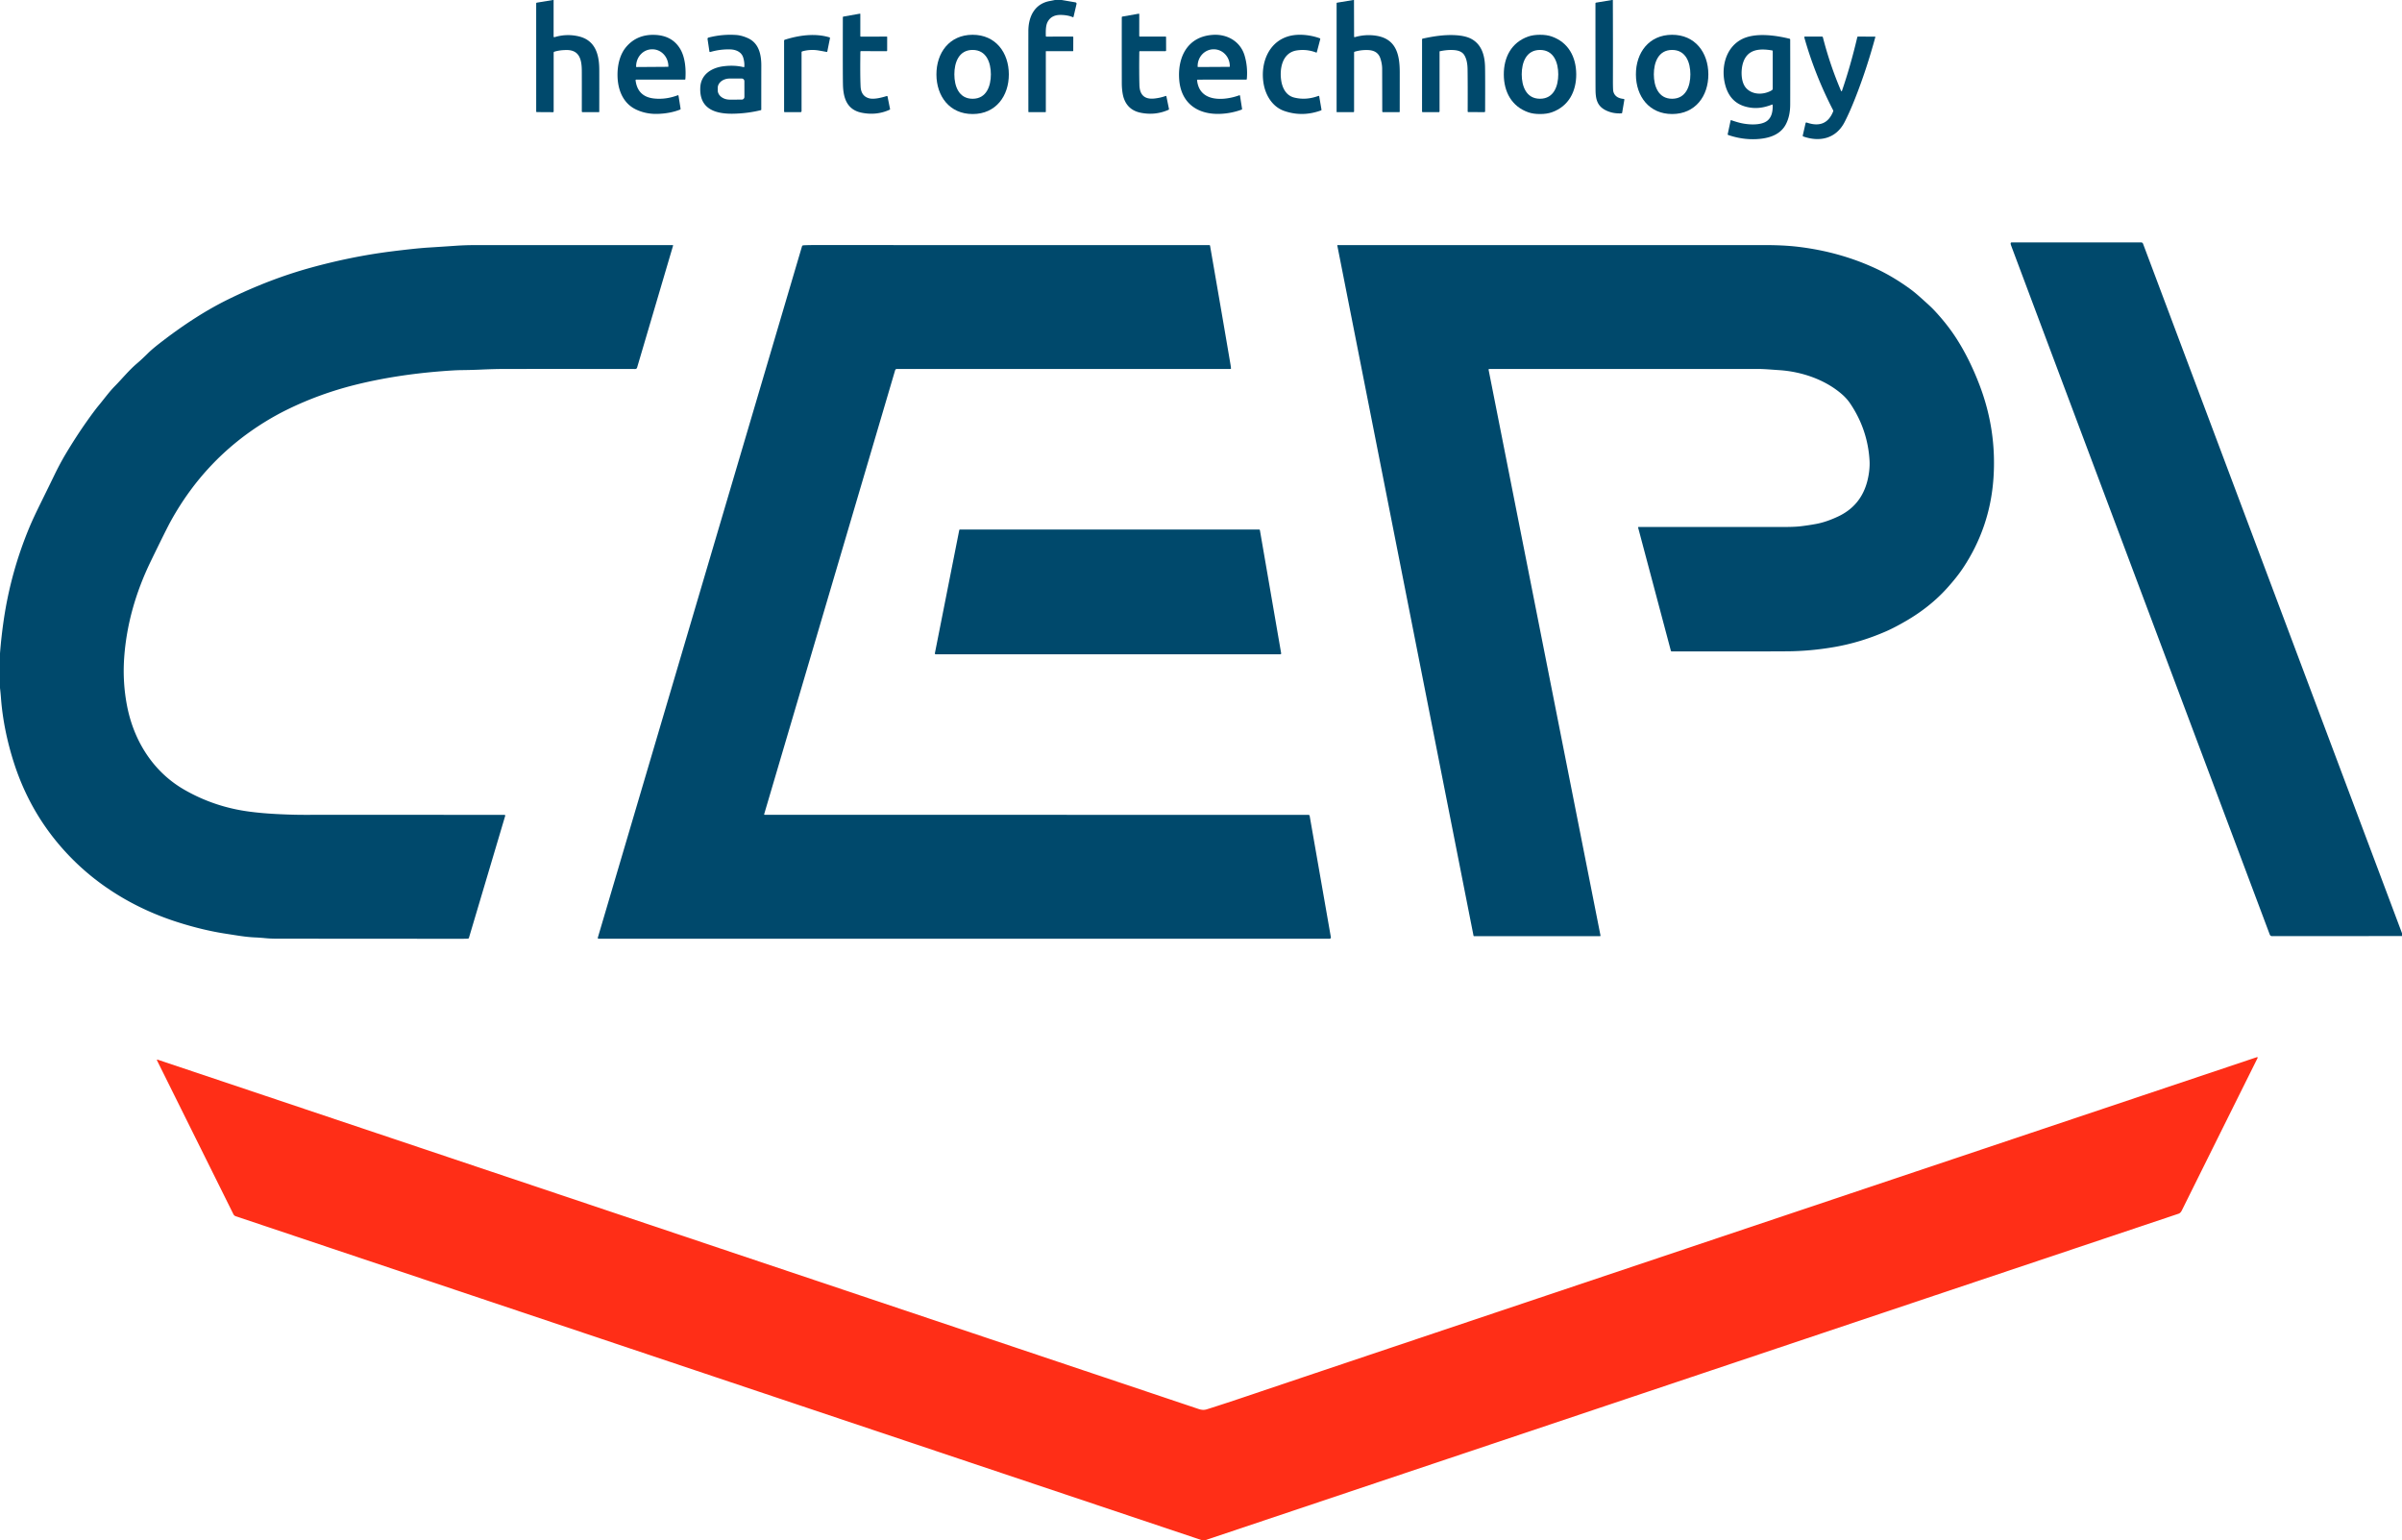 <?xml version="1.0" encoding="UTF-8" standalone="no"?>
<!DOCTYPE svg PUBLIC "-//W3C//DTD SVG 1.1//EN" "http://www.w3.org/Graphics/SVG/1.1/DTD/svg11.dtd">
<svg xmlns="http://www.w3.org/2000/svg" version="1.1" viewBox="0.00 0.00 1901.00 1219.00">

<path fill="#00496c" d="
  M 438.14 0.00
  L 438.14 28.88
  A 0.57 0.57 0.0 0 0 438.87 29.42
  Q 448.24 26.55 457.80 28.73
  C 471.21 31.79 474.24 43.16 474.28 55.25
  Q 474.32 68.10 474.27 88.47
  A 0.31 0.30 0.1 0 1 473.97 88.77
  L 460.98 88.74
  A 0.52 0.52 0.0 0 1 460.46 88.22
  Q 460.50 60.26 460.45 55.83
  C 460.37 47.58 458.82 39.45 448.23 39.59
  Q 442.66 39.66 438.76 40.92
  Q 438.18 41.10 438.18 41.71
  L 438.18 88.18
  Q 438.18 88.80 437.57 88.80
  L 424.91 88.72
  Q 424.36 88.72 424.36 88.16
  L 424.35 2.73
  A 0.65 0.65 0.0 0 1 424.89 2.09
  L 437.63 0.00
  L 438.14 0.00
  Z"
/>
<path fill="#00496c" d="
  M 840.24 0.00
  L 851.12 1.86
  A 1.10 1.09 -78.6 0 1 851.99 3.19
  L 849.64 13.23
  Q 849.51 13.80 848.96 13.57
  Q 845.27 11.97 839.78 11.82
  Q 831.90 11.62 828.95 17.67
  C 827.52 20.62 827.62 25.07 827.69 28.50
  A 0.49 0.49 0.0 0 0 828.18 28.98
  L 848.81 28.94
  Q 849.43 28.94 849.43 29.55
  L 849.39 40.13
  A 0.39 0.39 0.0 0 1 849.00 40.52
  L 827.98 40.49
  Q 827.69 40.49 827.69 40.77
  L 827.70 88.40
  A 0.36 0.36 0.0 0 1 827.34 88.76
  L 814.26 88.76
  A 0.38 0.38 0.0 0 1 813.88 88.38
  Q 813.84 40.04 813.87 24.60
  C 813.90 13.34 818.67 3.04 830.80 0.81
  Q 832.84 0.43 834.88 0.00
  L 840.24 0.00
  Z"
/>
<path fill="#00496c" d="
  M 1071.58 0.00
  L 1071.66 28.96
  A 0.46 0.46 0.0 0 0 1072.25 29.40
  Q 1080.77 26.94 1089.27 28.30
  C 1105.16 30.85 1107.78 43.51 1107.79 57.25
  Q 1107.79 70.25 1107.77 88.25
  Q 1107.77 88.79 1107.23 88.79
  L 1094.52 88.75
  Q 1093.95 88.75 1093.95 88.17
  Q 1093.90 58.09 1093.87 54.26
  Q 1093.83 50.44 1092.47 46.27
  C 1090.98 41.69 1087.45 39.80 1082.71 39.62
  Q 1077.17 39.41 1072.13 40.92
  A 0.66 0.66 0.0 0 0 1071.66 41.55
  L 1071.65 88.15
  Q 1071.65 88.76 1071.05 88.76
  L 1058.04 88.76
  A 0.22 0.22 0.0 0 1 1057.82 88.54
  L 1057.83 2.57
  A 0.46 0.46 0.0 0 1 1058.21 2.12
  L 1071.00 0.00
  L 1071.58 0.00
  Z"
/>
<path fill="#00496c" d="
  M 1276.45 0.00
  Q 1276.58 31.76 1276.51 63.52
  Q 1276.49 71.15 1276.83 72.44
  Q 1278.23 77.69 1285.05 78.30
  A 0.58 0.57 -82.6 0 1 1285.55 78.97
  L 1283.81 89.22
  Q 1283.72 89.69 1283.24 89.72
  Q 1276.15 90.11 1270.39 87.07
  C 1263.93 83.66 1262.82 78.15 1262.75 71.25
  Q 1262.68 65.64 1262.68 2.77
  Q 1262.68 2.16 1263.28 2.06
  L 1275.76 0.00
  L 1276.45 0.00
  Z"
/>
<path fill="#00496c" d="
  M 680.93 41.04
  Q 680.66 59.53 681.10 68.45
  Q 681.47 76.01 687.69 77.77
  C 691.53 78.86 697.55 77.34 701.70 76.04
  Q 702.31 75.85 702.43 76.46
  L 704.41 86.31
  A 0.47 0.46 72.1 0 1 704.15 86.82
  Q 693.63 91.63 681.78 89.18
  C 670.46 86.83 667.47 77.84 667.15 67.50
  Q 666.94 60.57 667.05 13.69
  A 0.58 0.58 0.0 0 1 667.53 13.12
  L 680.52 10.82
  A 0.31 0.31 0.0 0 1 680.88 11.13
  L 680.88 28.56
  A 0.43 0.43 0.0 0 0 681.31 29.00
  L 701.75 28.96
  Q 702.13 28.96 702.13 29.34
  L 702.12 39.96
  A 0.58 0.57 -89.9 0 1 701.55 40.53
  L 681.51 40.45
  Q 680.94 40.45 680.93 41.04
  Z"
/>
<path fill="#00496c" d="
  M 901.67 41.08
  Q 901.48 56.70 901.76 67.30
  Q 902.07 79.05 913.31 78.01
  Q 918.06 77.56 922.60 75.96
  A 0.39 0.39 0.0 0 1 923.11 76.25
  L 925.16 86.25
  A 0.58 0.58 0.0 0 1 924.82 86.90
  Q 914.30 91.57 902.77 89.24
  Q 892.53 87.17 889.32 77.47
  C 888.27 74.31 887.82 69.56 887.82 65.82
  Q 887.77 39.71 887.81 13.74
  Q 887.81 13.21 888.33 13.11
  L 901.19 10.84
  A 0.38 0.38 0.0 0 1 901.64 11.21
  L 901.62 28.42
  A 0.54 0.54 0.0 0 0 902.17 28.96
  L 922.47 28.96
  A 0.40 0.39 89.9 0 1 922.86 29.37
  L 922.89 39.91
  A 0.59 0.58 -0.1 0 1 922.30 40.49
  L 902.24 40.49
  Q 901.67 40.49 901.67 41.08
  Z"
/>
<path fill="#00496c" d="
  M 503.50 63.03
  A 0.50 0.50 0.0 0 0 503.01 63.60
  Q 504.66 76.69 517.86 77.99
  Q 527.10 78.91 536.40 75.40
  A 0.44 0.43 75.2 0 1 536.99 75.74
  L 538.63 86.03
  A 0.66 0.65 -15.4 0 1 538.22 86.75
  Q 530.41 89.83 520.51 90.14
  Q 511.44 90.43 503.56 86.76
  C 493.20 81.94 488.91 71.31 488.72 59.98
  C 488.58 51.61 490.56 43.00 495.69 37.02
  Q 504.17 27.16 518.00 27.60
  Q 531.78 28.04 538.17 38.46
  C 542.27 45.15 543.00 54.58 542.42 62.59
  A 0.46 0.46 0.0 0 1 541.96 63.02
  L 503.50 63.03
  Z
  M 503.72 53.06
  L 528.70 52.88
  A 0.27 0.27 0.0 0 0 528.97 52.61
  L 528.97 52.42
  A 13.48 12.58 89.6 0 0 516.29 39.03
  L 515.93 39.03
  A 13.48 12.58 89.6 0 0 503.45 52.60
  L 503.45 52.79
  A 0.27 0.27 0.0 0 0 503.72 53.06
  Z"
/>
<path fill="#00496c" d="
  M 589.07 52.72
  Q 589.34 49.32 588.19 45.54
  C 586.82 41.06 582.39 39.23 577.88 39.10
  Q 569.91 38.88 562.10 41.16
  A 0.51 0.51 0.0 0 1 561.45 40.75
  L 559.99 31.03
  Q 559.83 29.96 560.87 29.70
  Q 571.64 26.94 582.56 27.68
  Q 586.91 27.98 591.74 30.12
  C 601.04 34.23 602.66 43.98 602.52 53.00
  Q 602.50 54.11 602.49 86.77
  A 0.43 0.43 0.0 0 1 602.16 87.19
  Q 592.11 89.69 581.04 89.99
  Q 574.07 90.18 568.87 88.99
  Q 553.38 85.42 554.23 69.10
  C 554.76 58.95 563.03 53.66 572.58 52.45
  Q 581.14 51.36 588.48 53.14
  Q 589.02 53.27 589.07 52.72
  Z
  M 589.15 76.70
  L 589.13 64.28
  A 2.14 2.14 0.0 0 0 586.99 62.15
  L 577.49 62.16
  A 9.46 7.40 -0.1 0 0 568.04 69.58
  L 568.04 71.48
  A 9.46 7.40 -0.1 0 0 577.51 78.86
  L 587.01 78.85
  A 2.14 2.14 0.0 0 0 589.15 76.70
  Z"
/>
<path fill="#00496c" d="
  M 769.69 27.53
  C 788.12 27.49 798.38 41.79 798.42 58.83
  C 798.46 75.86 788.27 90.21 769.84 90.26
  C 751.41 90.30 741.15 76.00 741.11 58.96
  C 741.07 41.93 751.26 27.58 769.69 27.53
  Z
  M 755.30 58.86
  C 755.30 68.04 758.74 78.18 769.76 78.18
  C 780.77 78.17 784.20 68.03 784.20 58.84
  C 784.19 49.66 780.75 39.52 769.74 39.52
  C 758.72 39.53 755.29 49.67 755.30 58.86
  Z"
/>
<path fill="#00496c" d="
  M 947.42 63.67
  C 949.34 81.31 969.06 79.75 980.84 75.41
  A 0.40 0.40 0.0 0 1 981.37 75.73
  L 983.01 86.21
  A 0.48 0.48 0.0 0 1 982.71 86.74
  Q 975.00 89.62 966.50 90.08
  C 948.13 91.09 934.55 81.86 933.23 62.74
  C 931.96 44.55 940.27 28.65 960.28 27.57
  C 971.35 26.97 981.62 32.83 984.94 43.78
  Q 987.63 52.63 986.76 62.56
  A 0.50 0.50 0.0 0 1 986.26 63.02
  L 947.98 63.04
  Q 947.35 63.04 947.42 63.67
  Z
  M 948.14 53.05
  L 973.02 52.91
  A 0.28 0.28 0.0 0 0 973.29 52.63
  L 973.29 52.22
  A 13.27 12.63 89.7 0 0 960.59 39.02
  L 960.41 39.02
  A 13.27 12.63 89.7 0 0 947.85 52.36
  L 947.86 52.77
  A 0.28 0.28 0.0 0 0 948.14 53.05
  Z"
/>
<path fill="#00496c" d="
  M 1014.03 64.03
  C 1015.00 69.96 1018.00 75.64 1024.20 77.20
  Q 1033.57 79.56 1043.42 75.92
  A 0.49 0.48 75.1 0 1 1044.07 76.30
  L 1045.85 86.72
  Q 1045.94 87.23 1045.47 87.40
  Q 1030.70 92.79 1016.37 87.81
  C 1006.97 84.54 1001.35 75.27 999.89 65.27
  C 997.61 49.62 1004.09 33.15 1019.88 28.67
  C 1027.37 26.55 1036.77 27.52 1044.47 30.27
  A 0.65 0.64 -72.8 0 1 1044.87 31.04
  L 1042.16 41.34
  A 0.37 0.36 -72.0 0 1 1041.67 41.59
  Q 1034.29 38.72 1026.38 39.90
  C 1014.77 41.62 1012.48 54.47 1014.03 64.03
  Z"
/>
<path fill="#00496c" d="
  M 1218.68 27.53
  Q 1224.06 27.50 1227.98 28.86
  C 1241.31 33.48 1247.41 45.18 1247.47 58.78
  C 1247.52 72.37 1241.51 84.12 1228.22 88.85
  Q 1224.31 90.24 1218.93 90.26
  Q 1213.55 90.28 1209.63 88.92
  C 1196.30 84.30 1190.20 72.60 1190.15 59.01
  C 1190.09 45.41 1196.10 33.66 1209.39 28.94
  Q 1213.30 27.55 1218.68 27.53
  Z
  M 1204.33 58.85
  C 1204.33 67.97 1207.73 78.16 1218.78 78.16
  C 1229.84 78.16 1233.24 67.97 1233.24 58.85
  C 1233.24 49.72 1229.84 39.53 1218.79 39.53
  C 1207.73 39.53 1204.33 49.72 1204.33 58.85
  Z"
/>
<path fill="#00496c" d="
  M 1323.27 27.53
  C 1341.51 27.47 1351.98 41.53 1352.03 58.81
  C 1352.08 76.09 1341.69 90.21 1323.45 90.25
  C 1305.22 90.31 1294.75 76.25 1294.70 58.97
  C 1294.65 41.70 1305.04 27.58 1323.27 27.53
  Z
  M 1308.89 58.86
  C 1308.90 68.02 1312.34 78.17 1323.36 78.17
  C 1334.38 78.16 1337.80 68.00 1337.80 58.84
  C 1337.79 49.67 1334.35 39.52 1323.33 39.53
  C 1312.31 39.54 1308.89 49.69 1308.89 58.86
  Z"
/>
<path fill="#00496c" d="
  M 634.37 41.45
  L 634.37 87.95
  A 0.81 0.81 0.0 0 1 633.56 88.76
  L 621.02 88.75
  A 0.48 0.48 0.0 0 1 620.55 88.27
  L 620.55 32.22
  A 0.81 0.81 0.0 0 1 621.12 31.45
  C 632.52 27.84 645.03 26.16 656.41 29.55
  Q 656.97 29.72 656.85 30.30
  L 654.76 40.70
  Q 654.66 41.18 654.17 41.09
  Q 650.80 40.45 648.04 39.98
  Q 641.39 38.83 634.98 40.64
  Q 634.37 40.82 634.37 41.45
  Z"
/>
<path fill="#00496c" d="
  M 1139.45 40.58
  A 0.19 0.19 0.0 0 0 1139.30 40.76
  L 1139.30 88.11
  A 0.66 0.65 -89.9 0 1 1138.65 88.77
  L 1125.97 88.74
  Q 1125.44 88.74 1125.44 88.22
  L 1125.45 31.20
  A 0.63 0.63 0.0 0 1 1125.94 30.58
  C 1134.56 28.68 1143.07 27.39 1151.58 27.83
  Q 1159.94 28.27 1164.68 30.91
  C 1172.59 35.32 1175.02 43.73 1175.29 52.59
  Q 1175.46 58.14 1175.36 88.15
  A 0.62 0.61 -89.8 0 1 1174.75 88.76
  L 1162.03 88.71
  A 0.48 0.48 0.0 0 1 1161.55 88.23
  Q 1161.65 68.30 1161.47 54.80
  Q 1161.37 47.53 1158.82 43.52
  Q 1156.62 40.05 1150.70 39.64
  Q 1145.49 39.27 1139.45 40.58
  Z"
/>
<path fill="#00496c" d="
  M 1402.34 82.81
  C 1395.44 85.52 1388.90 86.37 1381.68 84.45
  Q 1369.46 81.19 1365.64 68.14
  C 1361.73 54.78 1365.06 38.21 1378.20 31.20
  C 1388.57 25.67 1404.52 27.76 1416.28 30.65
  Q 1416.80 30.78 1416.80 31.32
  Q 1416.87 68.60 1416.81 82.76
  Q 1416.78 92.11 1413.21 98.69
  C 1408.45 107.45 1398.41 109.90 1388.74 110.17
  Q 1378.35 110.45 1367.78 106.86
  A 0.63 0.62 15.4 0 1 1367.36 106.14
  L 1369.61 95.55
  Q 1369.73 94.97 1370.30 95.17
  Q 1373.76 96.40 1377.02 97.22
  C 1383.09 98.75 1393.66 99.59 1398.72 95.53
  C 1402.33 92.63 1403.08 87.75 1402.94 83.21
  Q 1402.93 82.58 1402.34 82.81
  Z
  M 1402.48 39.91
  C 1392.71 38.26 1382.87 38.71 1379.43 49.95
  C 1377.69 55.68 1377.65 65.22 1382.12 69.91
  C 1386.95 74.97 1394.80 75.10 1400.83 72.23
  Q 1401.97 71.68 1402.55 71.19
  Q 1402.97 70.83 1402.97 70.28
  L 1402.98 40.50
  Q 1402.98 40.00 1402.48 39.91
  Z"
/>
<path fill="#00496c" d="
  M 1457.86 71.64
  Q 1464.56 52.14 1469.91 29.43
  A 0.63 0.62 6.6 0 1 1470.53 28.95
  L 1483.93 29.00
  A 0.27 0.26 7.5 0 1 1484.19 29.33
  Q 1477.12 55.37 1468.03 78.28
  Q 1463.69 89.24 1459.79 96.75
  C 1453.09 109.63 1440.36 112.65 1427.21 108.04
  A 0.73 0.71 -74.0 0 1 1426.76 107.20
  L 1428.99 97.44
  A 0.66 0.65 16.1 0 1 1429.84 96.98
  Q 1445.18 102.32 1450.82 88.17
  Q 1451.00 87.70 1450.77 87.25
  Q 1436.24 59.07 1427.97 29.61
  A 0.50 0.49 82.1 0 1 1428.45 28.97
  L 1441.99 28.97
  A 0.70 0.70 0.0 0 1 1442.67 29.49
  Q 1448.21 51.19 1456.94 71.67
  Q 1457.44 72.86 1457.86 71.64
  Z"
/>
<path fill="#00496c" d="
  M 1901.00 738.65
  L 1901.00 740.89
  L 1798.20 740.96
  Q 1796.82 740.96 1796.33 739.66
  Q 1591.81 195.02 1591.49 193.88
  Q 1591.25 193.01 1591.28 192.59
  A 0.77 0.69 -87.6 0 1 1591.97 191.88
  L 1694.49 191.85
  A 1.69 1.69 0.0 0 1 1696.07 192.95
  L 1901.00 738.65
  Z"
/>
<path fill="#00496c" d="
  M 0.00 544.53
  L 0.00 517.13
  Q 1.02 504.06 2.90 491.13
  Q 8.52 452.47 23.56 416.70
  Q 26.35 410.07 32.00 398.58
  Q 39.56 383.22 42.67 376.80
  Q 47.41 366.96 52.07 359.17
  Q 60.51 345.05 69.03 333.04
  Q 74.76 324.96 78.05 320.99
  C 82.84 315.20 86.47 310.10 90.93 305.58
  C 96.61 299.83 101.95 293.17 108.30 287.76
  Q 112.36 284.31 117.19 279.50
  Q 120.24 276.46 126.43 271.64
  Q 154.75 249.62 180.66 236.91
  Q 213.50 220.79 246.27 211.79
  Q 277.82 203.13 308.34 199.18
  Q 315.04 198.31 323.94 197.32
  Q 332.83 196.33 339.58 195.91
  Q 348.34 195.37 360.26 194.55
  Q 367.97 194.01 375.50 194.01
  Q 442.41 193.95 532.32 194.01
  Q 532.81 194.01 532.67 194.48
  L 504.21 290.96
  A 1.55 1.55 0.0 0 1 502.73 292.07
  Q 459.54 291.99 400.38 292.03
  Q 391.58 292.03 380.38 292.54
  Q 373.29 292.86 365.14 292.95
  Q 360.10 293.00 349.93 293.79
  Q 313.22 296.65 281.69 304.46
  Q 252.96 311.58 227.08 324.31
  Q 218.18 328.69 209.58 334.00
  Q 162.32 363.19 135.10 412.58
  Q 131.67 418.79 119.38 444.14
  C 107.61 468.40 100.13 493.96 98.27 520.77
  Q 96.94 540.05 100.56 558.73
  C 105.86 586.10 120.98 610.68 145.67 624.95
  Q 169.53 638.74 197.33 642.40
  Q 208.19 643.84 221.28 644.44
  Q 232.29 644.96 241.27 644.95
  Q 287.44 644.91 399.00 644.97
  Q 399.25 644.97 399.65 645.13
  Q 399.97 645.26 399.87 645.60
  L 371.16 742.19
  Q 370.94 742.94 370.16 742.96
  Q 366.86 743.08 363.25 743.07
  Q 352.56 743.05 226.00 742.97
  C 219.00 742.96 215.20 743.07 209.71 742.54
  Q 205.86 742.16 201.60 741.97
  C 194.06 741.63 186.98 740.30 179.12 739.11
  Q 160.06 736.21 139.32 729.49
  C 109.57 719.85 81.91 703.97 59.52 682.18
  Q 25.41 649.00 10.85 603.20
  C 5.65 586.85 2.06 569.72 0.77 552.50
  Q 0.47 548.51 0.00 544.53
  Z"
/>
<path fill="#00496c" d="
  M 605.30 644.94
  L 1035.51 644.95
  A 1.00 1.00 0.0 0 1 1036.50 645.78
  L 1053.28 741.78
  A 1.07 1.07 0.0 0 1 1052.23 743.03
  L 473.75 743.02
  A 0.66 0.66 0.0 0 1 473.12 742.18
  L 634.72 194.99
  A 1.15 1.15 0.0 0 1 635.76 194.17
  Q 639.37 193.96 645.56 193.96
  Q 689.54 194.00 957.04 193.98
  A 0.64 0.64 0.0 0 1 957.67 194.51
  Q 968.20 255.13 973.87 288.66
  Q 974.07 289.81 974.24 291.55
  A 0.43 0.43 0.0 0 1 973.81 292.02
  L 709.81 292.02
  A 1.44 1.44 0.0 0 0 708.43 293.05
  L 604.82 644.30
  Q 604.63 644.94 605.30 644.94
  Z"
/>
<path fill="#00496c" d="
  M 1178.20 292.26
  A 0.28 0.28 0.0 0 0 1178.08 292.54
  L 1266.65 740.37
  Q 1266.77 740.99 1266.14 740.99
  L 1166.75 741.01
  Q 1166.25 741.01 1166.16 740.52
  L 1058.37 194.29
  A 0.25 0.25 0.0 0 1 1058.62 193.99
  Q 1221.83 193.97 1396.75 193.99
  Q 1411.92 193.99 1423.31 195.37
  Q 1456.82 199.42 1485.56 213.00
  Q 1498.26 219.01 1511.25 228.36
  Q 1515.30 231.28 1520.16 235.67
  C 1525.13 240.17 1527.98 242.58 1531.31 246.16
  Q 1541.42 257.04 1548.55 268.20
  Q 1558.93 284.45 1566.77 305.08
  Q 1580.29 340.68 1577.67 378.55
  Q 1574.99 417.47 1553.48 449.74
  Q 1548.64 456.99 1540.86 465.61
  Q 1527.44 480.47 1508.49 491.48
  Q 1499.43 496.75 1492.69 499.70
  Q 1472.51 508.53 1451.69 512.13
  Q 1432.91 515.38 1414.57 515.52
  Q 1393.34 515.67 1323.07 515.59
  Q 1322.50 515.59 1322.35 515.04
  L 1296.46 417.63
  Q 1296.33 417.12 1296.86 417.12
  Q 1348.69 417.09 1411.49 417.11
  Q 1420.09 417.11 1424.55 416.60
  Q 1430.83 415.89 1437.45 414.67
  Q 1445.29 413.22 1454.64 408.85
  Q 1473.06 400.25 1477.98 380.24
  C 1479.19 375.33 1479.91 369.75 1479.60 364.54
  Q 1478.16 339.99 1464.31 319.40
  Q 1461.71 315.54 1457.95 312.23
  C 1444.43 300.35 1425.66 294.09 1407.99 292.96
  C 1401.93 292.58 1396.51 292.03 1391.00 292.03
  Q 1285.00 292.01 1179.00 292.03
  Q 1178.53 292.03 1178.20 292.26
  Z"
/>
<path fill="#00496c" d="
  M 759.83 419.11
  L 996.45 419.11
  A 0.68 0.68 0.0 0 1 997.12 419.67
  L 1013.94 517.09
  A 0.68 0.68 0.0 0 1 1013.27 517.89
  L 740.56 517.88
  A 0.68 0.68 0.0 0 1 739.89 517.07
  L 759.16 419.66
  A 0.68 0.68 0.0 0 1 759.83 419.11
  Z"
/>
<path fill="#ff2e17" d="
  M 954.07 1219.00
  L 951.00 1219.00
  L 186.55 962.66
  A 3.16 3.15 86.0 0 1 184.73 961.07
  L 124.23 839.25
  A 0.39 0.39 0.0 0 1 124.70 838.71
  Q 840.85 1079.04 948.63 1115.24
  Q 952.11 1116.41 954.90 1115.54
  Q 968.87 1111.17 992.22 1103.26
  Q 1059.95 1080.33 1786.02 836.80
  Q 1786.30 836.71 1786.57 836.82
  A 0.37 0.37 0.0 0 1 1786.76 837.32
  Q 1757.48 896.13 1726.77 958.03
  Q 1725.73 960.13 1724.22 960.64
  Q 1339.15 1089.76 954.07 1219.00
  Z"
/>
</svg>
